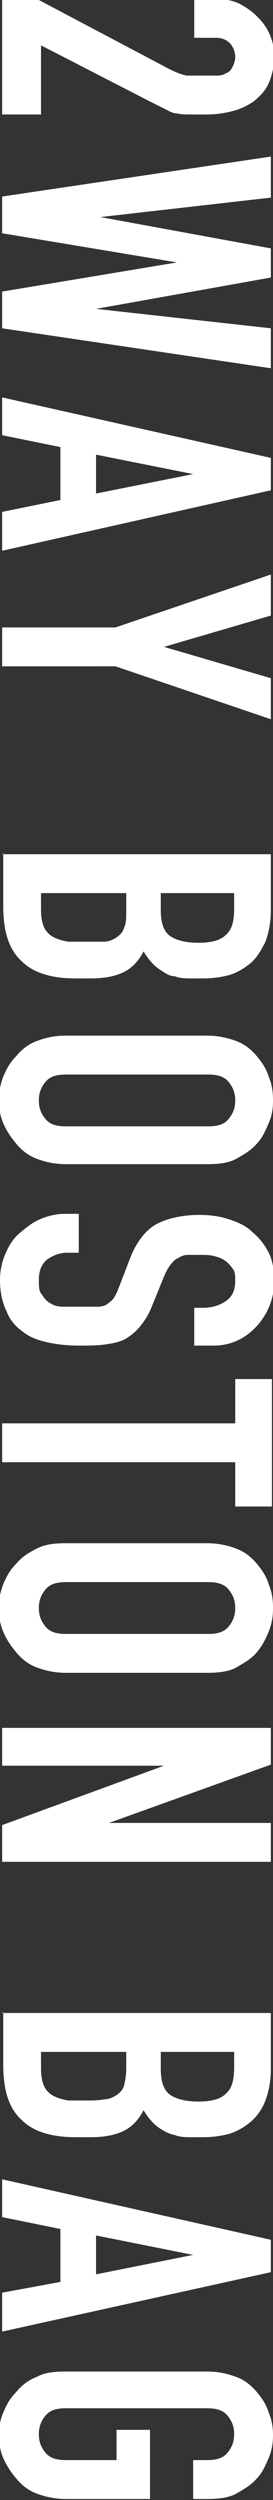 <?xml version="1.0" encoding="UTF-8"?>
<svg id="_レイヤー_2" data-name="レイヤー_2" xmlns="http://www.w3.org/2000/svg" viewBox="0 0 2.53 23.15">
  <rect x="0" y="0" width="2.53" height="23.15" fill="#333333" stroke="none"/>
  <defs>
    <style>
      .cls-1 {
        fill: #fff;
      }
    </style>
  </defs>
  <g id="design">
    <g>
      <path class="cls-1" d="M.02,0h.34l1.21.64c.06.03.11.05.16.06.05,0,.1,0,.17,0,.03,0,.06,0,.1,0,.03,0,.06,0,.09-.02.03-.01.05-.03.06-.05s.03-.06.03-.1c0-.05-.02-.1-.05-.13-.03-.03-.07-.05-.13-.05h-.2v-.36h.2c.07,0,.14.01.21.04.06.03.12.07.17.12.05.05.09.1.12.17s.04.13.04.21c0,.09-.02.17-.05.24-.03.07-.08.12-.14.17-.06.04-.12.07-.2.09s-.15.03-.24.03c-.06,0-.11,0-.15,0-.04,0-.08,0-.12-.01-.04,0-.07-.02-.11-.04-.04-.02-.08-.04-.14-.07L.38.42v.64H.02V0Z"/>
      <path class="cls-1" d="M2.51,3.41L.02,3.04v-.34l1.62-.27h0S.02,2.16.02,2.16v-.34l2.49-.37v.38l-1.58.18h0s1.58.29,1.58.29v.27l-1.62.29h0s1.62.18,1.62.18v.38Z"/>
      <path class="cls-1" d="M.02,3.68l2.49.56v.3L.02,5.1v-.36l.54-.11v-.49l-.54-.11v-.36ZM.89,4.57l.9-.18h0s-.9-.18-.9-.18v.36Z"/>
      <path class="cls-1" d="M.02,5.81h1.05l1.44-.49v.38l-.99.29h0s.99.29.99.29v.38l-1.44-.49H.02v-.36Z"/>
      <path class="cls-1" d="M.02,7.91h2.49v.52c0,.11-.02.21-.05.29-.04.08-.08.15-.14.2-.06.05-.13.09-.2.11-.08.02-.15.03-.24.03h-.09c-.07,0-.12,0-.17-.02-.05,0-.09-.03-.12-.05-.07-.04-.12-.1-.17-.18-.04.08-.1.15-.18.19-.08.04-.18.06-.31.06h-.14c-.22,0-.39-.05-.5-.16-.12-.11-.17-.28-.17-.51v-.49ZM1.18,8.27H.38v.15c0,.07.01.13.03.17.02.04.05.07.09.09.04.02.08.03.13.04.05,0,.11,0,.17,0s.12,0,.16,0c.05,0,.09-.02.12-.04.03-.02.06-.05.07-.09.02-.04.02-.09.02-.16v-.16ZM2.18,8.27h-.69v.16c0,.12.03.2.09.24s.15.06.26.06.2-.02.25-.07c.06-.05.08-.13.08-.25v-.15Z"/>
      <path class="cls-1" d="M1.92,9.59c.1,0,.19.02.27.05s.14.08.19.14c.05.06.09.12.11.19.03.07.04.14.04.22s-.01.14-.04.21c-.03.07-.06.14-.11.19-.05.06-.12.1-.19.14s-.17.05-.27.05H.61c-.1,0-.19-.02-.27-.05s-.14-.08-.19-.14c-.05-.06-.09-.12-.12-.19-.03-.07-.04-.14-.04-.21s.01-.14.04-.22c.03-.07.06-.13.12-.19.05-.06.11-.11.19-.14s.16-.05.27-.05h1.32ZM.61,9.95c-.09,0-.15.02-.19.07-.04.05-.06.1-.06.17s.02.12.06.17c.04.05.1.07.19.07h1.32c.09,0,.15-.02.19-.07s.06-.1.06-.17-.02-.12-.06-.17c-.04-.05-.1-.07-.19-.07H.61Z"/>
      <path class="cls-1" d="M1.8,12.47v-.36h.08c.08,0,.15-.02.21-.06.06-.04.09-.1.09-.19,0-.05,0-.09-.03-.12-.02-.03-.04-.05-.07-.07-.03-.02-.06-.03-.1-.04s-.08-.01-.12-.01c-.05,0-.09,0-.12,0s-.06.01-.09.03c-.03.01-.05.04-.07.06-.02.03-.04.06-.06.11l-.11.27c-.03.08-.07.14-.11.19-.04.05-.09.09-.14.12-.06.03-.12.04-.19.05s-.15.01-.24.01c-.1,0-.2-.01-.29-.03-.09-.02-.17-.05-.23-.1-.07-.05-.12-.11-.15-.19-.04-.08-.06-.18-.06-.29,0-.09.02-.17.05-.24s.07-.14.13-.19.12-.1.19-.13c.07-.03.15-.05.23-.05h.13v.36h-.11c-.06,0-.12.02-.18.06-.05.04-.08.1-.08.19,0,.06,0,.11.03.14.02.03.04.06.08.08.03.02.07.03.12.03s.1,0,.15,0c.07,0,.12,0,.16,0,.04,0,.08-.01.1-.03.03-.02.05-.04.06-.06.02-.03.03-.06.05-.11l.1-.26c.06-.15.15-.26.25-.31.1-.05.23-.08.39-.08.09,0,.18.01.27.04s.16.06.22.12c.06.05.11.11.15.19.04.08.05.17.05.27,0,.09-.02.17-.05.24s-.08.14-.13.19c-.11.11-.24.16-.38.16h-.18Z"/>
      <path class="cls-1" d="M.02,13.18h2.16v-.41h.34v1.18h-.34v-.41H.02v-.36Z"/>
      <path class="cls-1" d="M1.92,14.29c.1,0,.19.02.27.05s.14.08.19.14c.05.06.09.12.11.19.03.07.04.14.04.22s-.01.14-.04.22c-.03.07-.06.13-.11.19-.05.06-.12.1-.19.14s-.17.05-.27.05H.61c-.1,0-.19-.02-.27-.05s-.14-.08-.19-.14c-.05-.06-.09-.12-.12-.19-.03-.07-.04-.14-.04-.22s.01-.14.04-.22c.03-.07.06-.13.12-.19.05-.06.11-.1.19-.14s.16-.05.27-.05h1.32ZM.61,14.65c-.09,0-.15.02-.19.07-.04.05-.06.1-.06.17s.02.12.06.17c.04.05.1.07.19.07h1.32c.09,0,.15-.02.19-.07.04-.05.06-.1.06-.17s-.02-.12-.06-.17-.1-.07-.19-.07H.61Z"/>
      <path class="cls-1" d="M.02,16h2.49v.34l-1.5.54h0s1.5,0,1.5,0v.36H.02v-.34l1.5-.55h0s-1.5,0-1.5,0v-.36Z"/>
      <path class="cls-1" d="M.02,18.64h2.49v.52c0,.11-.02.21-.05.29s-.08.15-.14.2c-.06.05-.13.09-.2.11-.08.02-.15.03-.24.03h-.09c-.07,0-.12,0-.17-.02-.05-.01-.09-.03-.12-.05-.07-.04-.12-.1-.17-.18-.04.08-.1.15-.18.19-.08.04-.18.06-.31.06h-.14c-.22,0-.39-.05-.5-.16-.12-.11-.17-.28-.17-.51v-.49ZM1.18,19H.38v.15c0,.07.01.13.03.17s.05.07.09.09c.04.02.08.03.13.04.05,0,.11,0,.17,0s.12,0,.16-.01c.05,0,.09-.02.12-.04.03-.02.06-.05.07-.09s.02-.09.02-.16v-.16ZM2.18,19h-.69v.16c0,.12.03.2.09.24.06.04.15.06.26.06s.2-.02.25-.07c.06-.05.08-.13.08-.25v-.15Z"/>
      <path class="cls-1" d="M.02,20.18l2.49.56v.3L.02,21.59v-.36l.54-.1v-.49l-.54-.11v-.36ZM.89,21.06l.9-.18h0s-.9-.18-.9-.18v.36Z"/>
      <path class="cls-1" d="M1.92,21.96c.1,0,.19.02.27.05.08.03.14.08.19.14.05.06.09.12.11.19.03.07.04.14.04.21s-.01.14-.04.21c-.03.07-.06.14-.11.19-.05.06-.12.1-.19.14s-.17.05-.27.05h-.13v-.36h.13c.09,0,.15-.02.19-.07.04-.05.06-.1.06-.17s-.02-.12-.06-.17-.1-.07-.19-.07H.61c-.09,0-.15.02-.19.07-.04.05-.06.1-.06.17s.02.12.06.17c.04.05.1.07.19.07h.47v-.28h.31v.64h-.78c-.1,0-.19-.02-.27-.05s-.14-.08-.19-.14c-.05-.06-.09-.12-.12-.19-.03-.07-.04-.14-.04-.21s.01-.14.04-.21c.03-.07.06-.13.12-.19.05-.06.11-.11.19-.14.07-.04.16-.05.27-.05h1.32Z"/>
    </g>
  </g>
</svg>